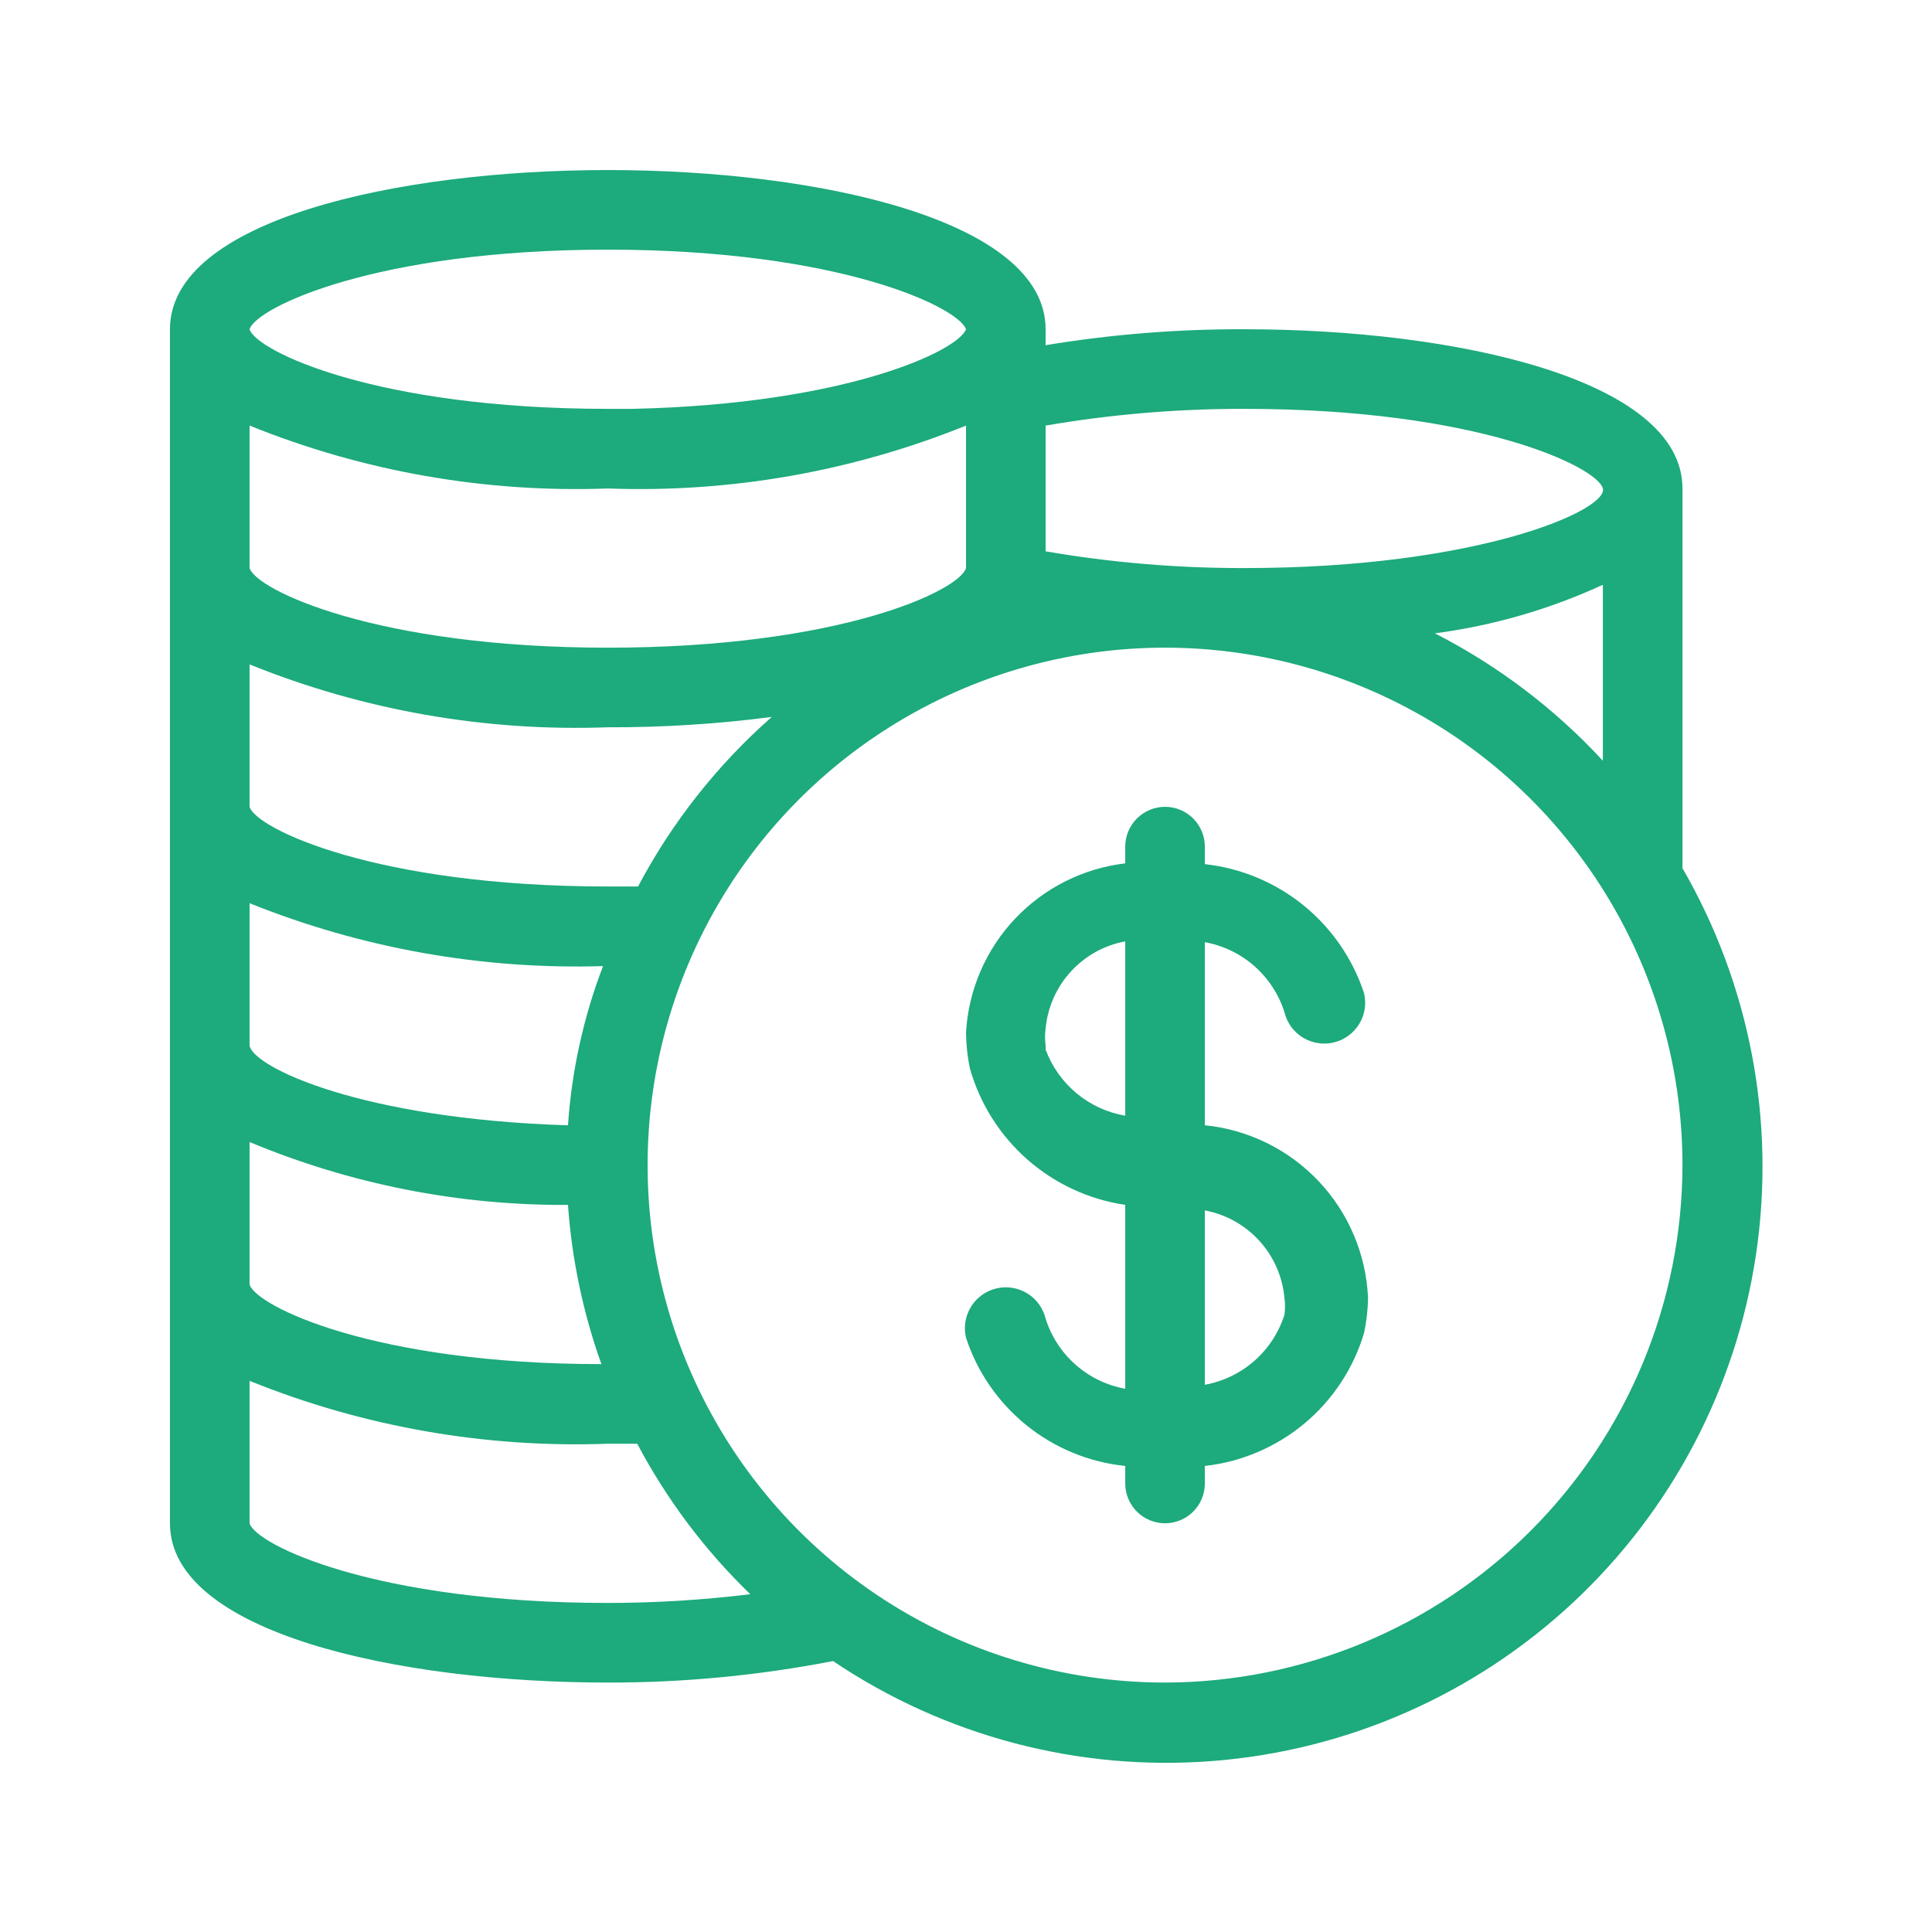<svg width="72" height="72" viewBox="0 0 72 72" fill="none" xmlns="http://www.w3.org/2000/svg">
<path d="M62.701 32.355V18.204C62.701 14.139 54.246 12.27 46.384 12.27C43.9 12.261 41.419 12.459 38.967 12.864V12.27C38.967 8.206 30.512 6.337 22.651 6.337C14.789 6.337 6.334 8.206 6.334 12.27V56.77C6.334 60.835 14.789 62.704 22.651 62.704C25.468 62.709 28.28 62.44 31.046 61.903C35.213 64.71 40.209 66.023 45.217 65.626C50.226 65.23 54.953 63.147 58.626 59.719C62.299 56.29 64.701 51.718 65.442 46.748C66.181 41.778 65.215 36.705 62.701 32.355ZM53.474 23.603C55.64 23.317 57.75 22.707 59.734 21.793V28.35C57.943 26.411 55.824 24.804 53.474 23.603ZM22.651 18.204C27.216 18.372 31.765 17.573 36.001 15.86V21.17C35.763 22.001 31.313 24.137 22.651 24.137C13.988 24.137 9.538 21.971 9.301 21.17V15.86C13.536 17.573 18.085 18.372 22.651 18.204ZM22.473 36.004C21.745 37.906 21.305 39.905 21.167 41.937C13.454 41.7 9.449 39.771 9.301 38.97V33.66C13.482 35.342 17.967 36.14 22.473 36.004ZM9.301 47.87V42.56C13.059 44.13 17.095 44.927 21.167 44.904C21.31 46.929 21.729 48.925 22.413 50.837C13.929 50.837 9.538 48.671 9.301 47.87ZM23.778 33.037H22.651C13.988 33.037 9.538 30.871 9.301 30.07V24.76C13.536 26.473 18.085 27.271 22.651 27.104C24.694 27.111 26.736 26.982 28.762 26.718C26.732 28.505 25.043 30.646 23.778 33.037ZM46.384 15.237C55.076 15.237 59.526 17.403 59.734 18.204C59.942 19.005 55.076 21.17 46.384 21.17C43.898 21.176 41.417 20.968 38.967 20.547V15.86C41.417 15.44 43.898 15.231 46.384 15.237ZM22.651 9.304C31.254 9.304 35.704 11.44 36.001 12.27C35.704 13.071 31.551 15.059 23.57 15.237H22.651C13.988 15.237 9.538 13.071 9.301 12.27C9.538 11.469 13.988 9.304 22.651 9.304ZM22.651 59.737C13.988 59.737 9.538 57.571 9.301 56.77V51.46C13.536 53.173 18.085 53.971 22.651 53.804H23.748C24.847 55.883 26.269 57.776 27.961 59.411C26.199 59.628 24.426 59.736 22.651 59.737ZM43.417 62.704C39.603 62.704 35.875 61.573 32.704 59.454C29.533 57.335 27.061 54.323 25.602 50.8C24.142 47.276 23.761 43.399 24.505 39.658C25.249 35.918 27.085 32.482 29.782 29.785C32.479 27.088 35.915 25.252 39.655 24.507C43.396 23.763 47.273 24.145 50.797 25.605C54.32 27.064 57.332 29.536 59.451 32.707C61.57 35.878 62.701 39.606 62.701 43.42C62.693 48.532 60.659 53.432 57.044 57.047C53.429 60.662 48.529 62.696 43.417 62.704Z" fill="#1DAA7C"/>
<path d="M44.901 41.935V35.112C45.586 35.236 46.225 35.544 46.748 36.005C47.27 36.465 47.658 37.059 47.868 37.722C47.962 38.116 48.209 38.456 48.554 38.667C48.899 38.878 49.314 38.944 49.707 38.85C50.1 38.755 50.44 38.508 50.652 38.163C50.863 37.819 50.929 37.404 50.834 37.01C50.41 35.725 49.625 34.588 48.574 33.736C47.522 32.884 46.247 32.352 44.901 32.204V31.552C44.901 31.158 44.745 30.781 44.467 30.503C44.188 30.225 43.811 30.068 43.418 30.068C43.024 30.068 42.647 30.225 42.369 30.503C42.091 30.781 41.934 31.158 41.934 31.552V32.175C40.365 32.36 38.91 33.092 37.825 34.241C36.74 35.391 36.095 36.886 36.001 38.464C36.005 38.923 36.054 39.38 36.149 39.829C36.523 41.141 37.268 42.318 38.294 43.218C39.32 44.118 40.584 44.703 41.934 44.902V51.755C41.249 51.631 40.611 51.322 40.088 50.862C39.565 50.402 39.178 49.808 38.968 49.144C38.873 48.751 38.627 48.411 38.282 48.199C37.937 47.988 37.522 47.922 37.128 48.017C36.735 48.111 36.395 48.358 36.184 48.703C35.972 49.048 35.907 49.463 36.001 49.856C36.423 51.14 37.209 52.274 38.261 53.122C39.314 53.969 40.59 54.494 41.934 54.632V55.285C41.934 55.678 42.091 56.056 42.369 56.334C42.647 56.612 43.024 56.768 43.418 56.768C43.811 56.768 44.188 56.612 44.467 56.334C44.745 56.056 44.901 55.678 44.901 55.285V54.632C46.267 54.48 47.558 53.929 48.614 53.048C49.669 52.167 50.441 50.995 50.834 49.678C50.926 49.249 50.976 48.812 50.983 48.373C50.912 46.748 50.259 45.203 49.142 44.02C48.025 42.838 46.52 42.098 44.901 41.935ZM38.968 38.968C38.937 38.752 38.937 38.532 38.968 38.316C39.045 37.528 39.376 36.786 39.911 36.203C40.446 35.62 41.156 35.226 41.934 35.082V41.579C41.267 41.465 40.642 41.177 40.121 40.745C39.601 40.313 39.203 39.751 38.968 39.117V38.968ZM47.868 48.996C47.658 49.66 47.27 50.254 46.748 50.714C46.225 51.174 45.586 51.482 44.901 51.606V45.109C45.684 45.255 46.398 45.653 46.933 46.242C47.469 46.831 47.797 47.58 47.868 48.373C47.895 48.58 47.895 48.789 47.868 48.996Z" fill="#1DAA7C"/>
</svg>
